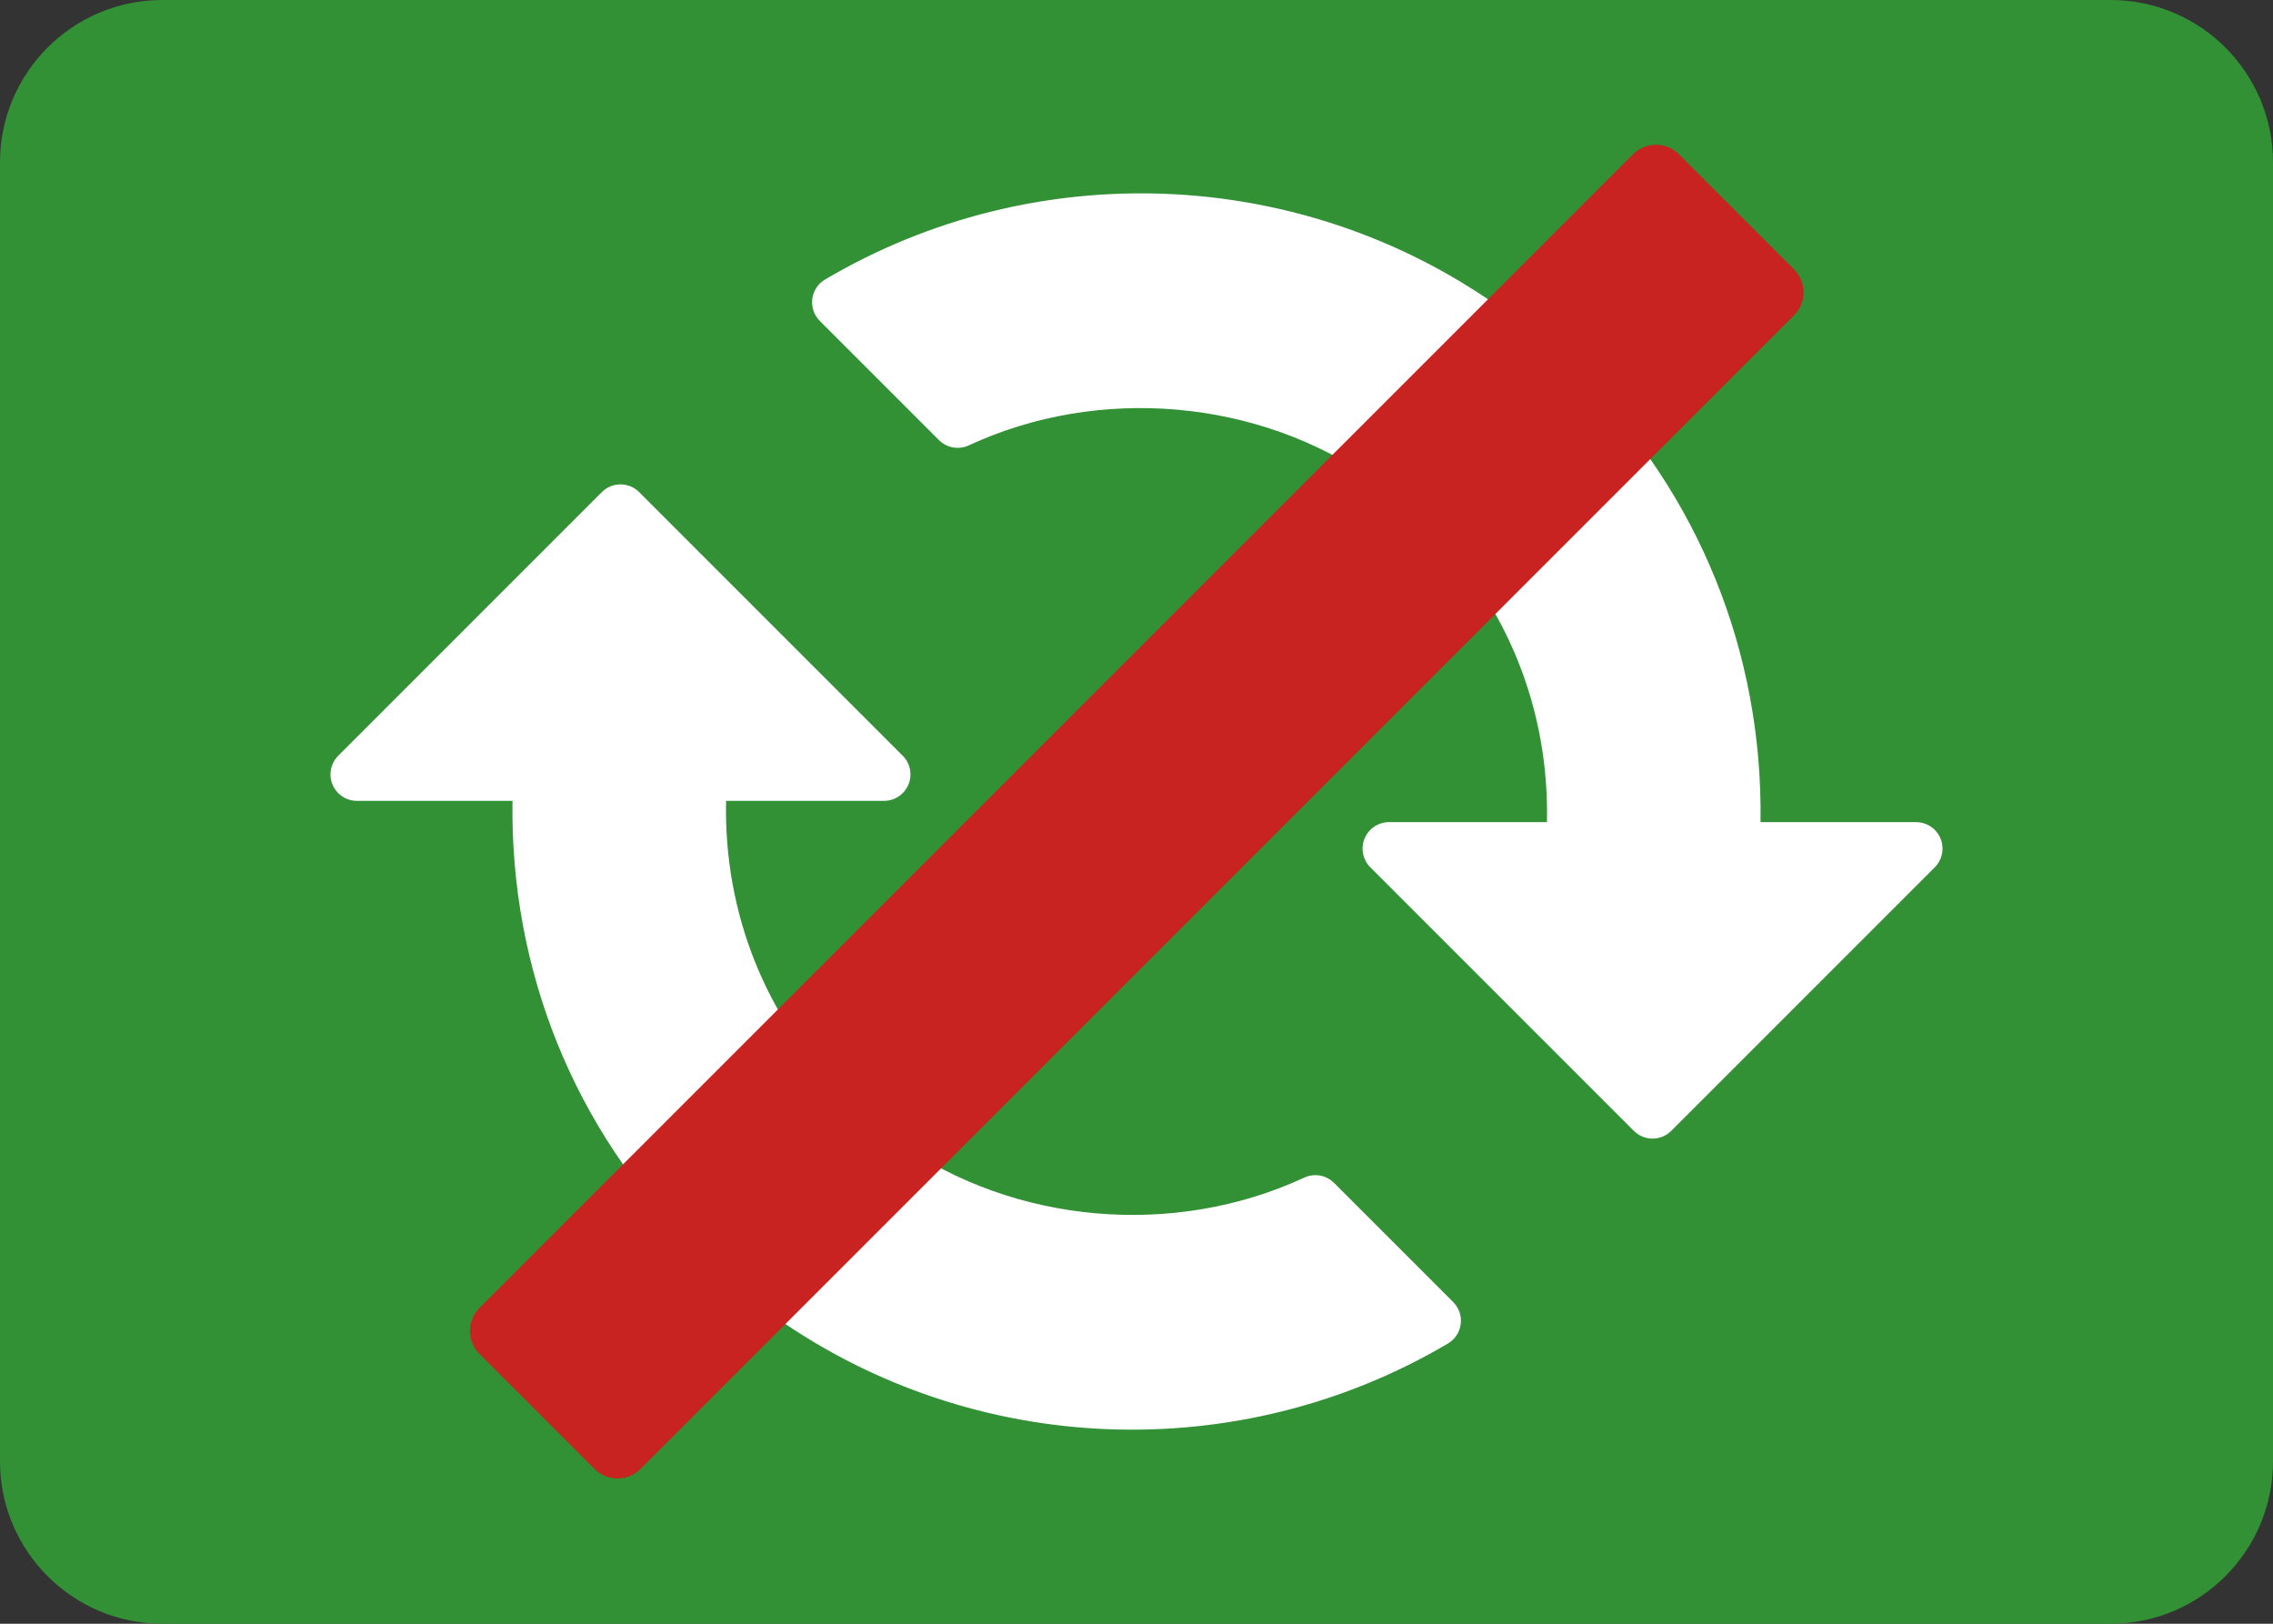 <?xml version="1.0" encoding="UTF-8" standalone="no"?>
<!DOCTYPE svg PUBLIC "-//W3C//DTD SVG 1.1//EN" "http://www.w3.org/Graphics/SVG/1.1/DTD/svg11.dtd">
<svg width="100%" height="100%" viewBox="0 0 70 50" version="1.1" xmlns="http://www.w3.org/2000/svg" xmlns:xlink="http://www.w3.org/1999/xlink" xml:space="preserve" xmlns:serif="http://www.serif.com/" style="fill-rule:evenodd;clip-rule:evenodd;stroke-linejoin:round;stroke-miterlimit:2;">
    <rect x="0" y="0" width="70" height="50" fill="#333333" stroke="none"/>
    <path d="M70,5C70,2.24 67.76,0 65,0L5,0C2.24,0 0,2.24 0,5L0,45C0,47.76 2.24,50 5,50L65,50C67.76,50 70,47.76 70,45L70,5Z" style="fill:rgb(50,144,53);"/>
    <g transform="matrix(0.288,0.288,-0.288,0.288,35,-2.104)">
        <g transform="matrix(1,0,0,1,0,-4.98845e-05)">
            <path d="M91.465,5.491C90.717,5.18 89.856,5.352 89.285,5.925L80.969,14.241C72.046,5.057 60.125,0 47.399,0C44.707,0 41.992,0.235 39.331,0.697C21.218,3.845 6.542,17.405 1.944,35.244C1.789,35.843 1.921,36.479 2.299,36.968C2.678,37.457 3.261,37.743 3.88,37.743L16.618,37.743C17.457,37.743 18.208,37.219 18.496,36.43C22.225,26.237 31.488,18.459 42.094,16.616C43.841,16.313 45.619,16.16 47.382,16.16C55.81,16.16 63.681,19.534 69.55,25.66L61.105,34.104C60.534,34.676 60.363,35.536 60.671,36.283C60.982,37.031 61.71,37.518 62.519,37.518L90.7,37.518C91.804,37.518 92.7,36.622 92.7,35.518L92.7,7.338C92.7,6.53 92.211,5.801 91.465,5.491Z" style="fill:white;fill-rule:nonzero;"/>
            <path d="M90.192,56.328L77.455,56.328C76.616,56.328 75.865,56.851 75.577,57.64C71.848,67.833 62.585,75.612 51.979,77.454C50.231,77.757 48.454,77.91 46.691,77.91C38.263,77.91 30.391,74.536 24.523,68.41L32.967,59.966C33.539,59.394 33.71,58.534 33.401,57.787C33.091,57.039 32.362,56.552 31.553,56.552L3.374,56.552C2.27,56.552 1.374,57.448 1.374,58.552L1.374,86.733C1.374,87.542 1.861,88.271 2.609,88.581C3.355,88.891 4.216,88.719 4.788,88.146L13.104,79.831C22.026,89.014 33.947,94.072 46.673,94.072C49.366,94.072 52.081,93.837 54.742,93.375C72.854,90.229 87.531,76.667 92.129,58.828C92.284,58.228 92.152,57.594 91.775,57.103C91.395,56.615 90.811,56.328 90.192,56.328Z" style="fill:white;fill-rule:nonzero;"/>
        </g>
        <g transform="matrix(0,-3.086,2.204,0,-85.022,141.843)">
            <path d="M51.505,57.133C51.505,56.519 51.149,56.02 50.71,56.02L10.738,56.02C10.299,56.02 9.943,56.519 9.943,57.133L9.943,62.718C9.943,63.333 10.299,63.832 10.738,63.832L50.71,63.832C51.149,63.832 51.505,63.333 51.505,62.718L51.505,57.133Z" style="fill:rgb(200,35,33);"/>
        </g>
    </g>
</svg>

